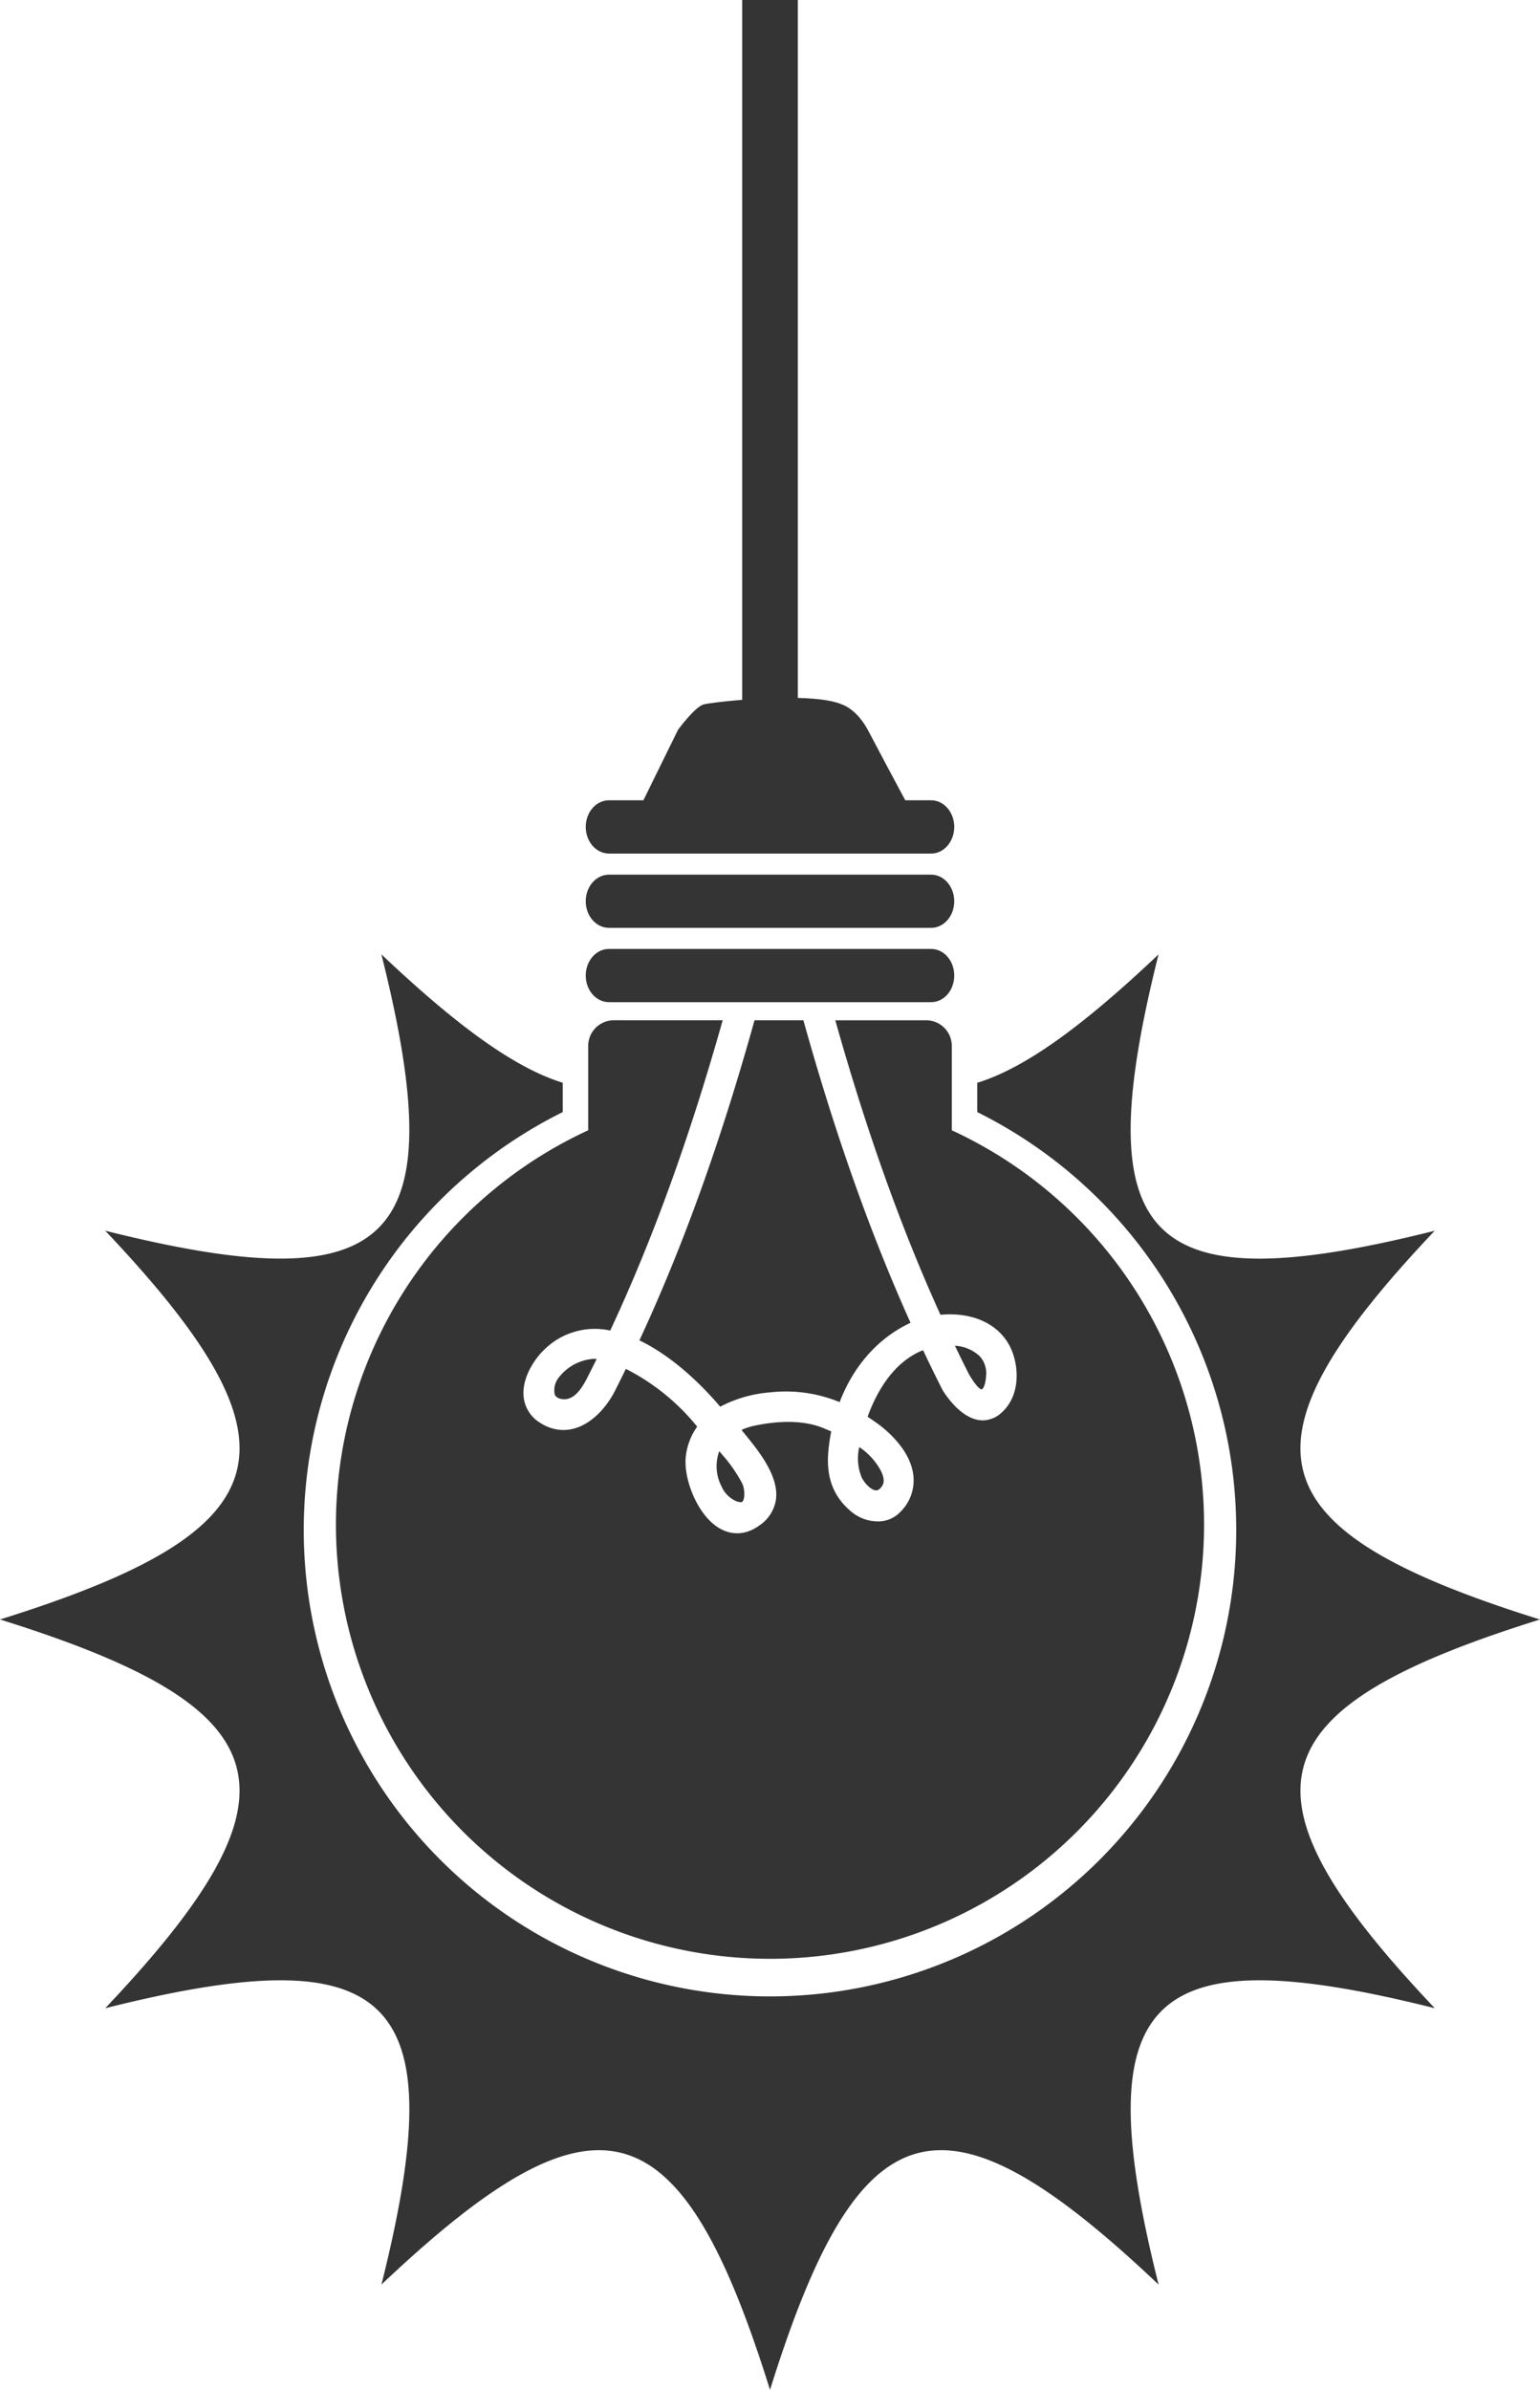 <?xml version="1.0"?>
<svg xmlns="http://www.w3.org/2000/svg" xmlns:xlink="http://www.w3.org/1999/xlink" id="Komponente_1_1" data-name="Komponente 1 &#x2013; 1" width="341" height="528.926" viewBox="0 0 341 528.926">
  <defs>
    <clipPath id="clip-path">
      <rect id="Rechteck_14" data-name="Rechteck 14" width="341" height="528.926" transform="translate(0 520.95)" fill="#343434"/>
    </clipPath>
  </defs>
  <g id="Gruppe_5" data-name="Gruppe 5" transform="translate(0 -520.95)" clip-path="url(#clip-path)">
    <path id="Pfad_6" data-name="Pfad 6" d="M341,362.8c-63.217,19.744-68.555,38.249-23.3,86.034-63.869-16-77.157-2.713-61.159,61.166-47.789-45.259-66.29-39.927-86.038,23.3-19.751-63.224-38.253-68.555-86.041-23.3,16.009-63.879,2.717-77.164-61.155-61.166C68.555,401.052,63.22,382.547,0,362.8c63.22-19.751,68.555-38.256,23.3-86.045,63.872,16,77.164,2.72,61.155-61.159,16.44,15.567,29.4,25.12,40.154,28.411V250.5a103.24,103.24,0,1,0,91.777,0v-6.483c10.752-3.287,23.711-12.847,40.148-28.414-16,63.879-2.71,77.157,61.159,61.159-45.252,47.789-39.913,66.293,23.3,86.045" transform="translate(0 516.577)" fill="#343434"/>
    <path id="Pfad_7" data-name="Pfad 7" d="M114.676,222.177H43.336c-2.842,0-5.145-2.628-5.145-5.889,0-3.24,2.3-5.885,5.145-5.885h71.34c2.825,0,5.114,2.646,5.114,5.885,0,3.26-2.289,5.889-5.114,5.889" transform="translate(91.506 504.127)" fill="#343434"/>
    <path id="Pfad_8" data-name="Pfad 8" d="M114.676,233.343H43.336c-2.842,0-5.145-2.656-5.145-5.889,0-3.257,2.3-5.9,5.145-5.9H50.96l7.682-15.625s3.712-5.04,5.627-5.583c1.895-.557,23.857-3,30.656,0,0,0,3.321.954,5.916,5.977,2,3.834,6.215,11.7,8.106,15.231h5.729c2.825,0,5.114,2.646,5.114,5.9,0,3.233-2.289,5.889-5.114,5.889" transform="translate(91.506 476.518)" fill="#343434"/>
    <path id="Pfad_9" data-name="Pfad 9" d="M114.676,227.025H43.336c-2.842,0-5.145-2.635-5.145-5.889s2.3-5.892,5.145-5.892h71.34c2.825,0,5.114,2.625,5.114,5.892s-2.289,5.889-5.114,5.889" transform="translate(91.506 515.727)" fill="#343434"/>
    <path id="Pfad_10" data-name="Pfad 10" d="M60.953,252.859c.723,1.457.856,2.578.4,3.318s-.91,1.111-1.386,1.111c-1.06,0-2.51-1.467-3.206-2.832a11.073,11.073,0,0,1-.547-6.745,14.619,14.619,0,0,1,4.737,5.148" transform="translate(134.053 593.518)" fill="#343434"/>
    <path id="Pfad_11" data-name="Pfad 11" d="M52.408,255.126c.5,1.063.662,3.063.139,3.885a.484.484,0,0,1-.5.258,3,3,0,0,1-1.1-.275,6.276,6.276,0,0,1-3.145-3.274,9.57,9.57,0,0,1-.472-7.746c.173.214.353.431.53.655a32.171,32.171,0,0,1,4.544,6.5" transform="translate(111.945 594.148)" fill="#343434"/>
    <path id="Pfad_12" data-name="Pfad 12" d="M41.692,290.74c9.662-20.8,18.006-44,25.487-70.847H78c7.03,25.2,14.8,47.116,23.725,66.956-7.1,3.3-12.62,9.488-15.7,17.557a31.161,31.161,0,0,0-15.231-2.173,28.648,28.648,0,0,0-11.214,3.182c-2.876-3.406-9.692-10.755-17.887-14.674" transform="translate(99.894 526.865)" fill="#343434"/>
    <path id="Pfad_13" data-name="Pfad 13" d="M38.849,250.871a3.144,3.144,0,0,1-.479.034c-.886,0-1.936-.357-2.129-1.134a4.587,4.587,0,0,1,1.077-3.875,10.7,10.7,0,0,1,7.593-3.939,4.639,4.639,0,0,1,.628.044c-.577,1.175-1.168,2.353-1.766,3.525-1.2,2.462-2.7,5-4.924,5.345" transform="translate(86.572 579.731)" fill="#343434"/>
    <path id="Pfad_14" data-name="Pfad 14" d="M68.229,250.758l-.037.01c-.231,0-.954-.3-2.625-3.022l-.132-.217c-1.049-2.061-2.089-4.18-3.172-6.425a8.7,8.7,0,0,1,5.515,2.343,5.6,5.6,0,0,1,1.382,4.381c-.132,2.031-.652,2.795-.931,2.931" transform="translate(149.18 577.685)" fill="#343434"/>
    <path id="Pfad_15" data-name="Pfad 15" d="M118.013,427.61A96.1,96.1,0,0,1,77.757,244.242V225.578a5.682,5.682,0,0,1,5.671-5.685h24.108c-7.349,26.061-15.506,48.57-24.9,68.674a15.9,15.9,0,0,0-14.172,3.814c-2.741,2.455-5.359,6.727-5.019,10.718a7.61,7.61,0,0,0,3.766,5.94,9.384,9.384,0,0,0,5.06,1.535c5.315,0,9.539-4.809,11.543-8.928q1.151-2.277,2.282-4.6a48.641,48.641,0,0,1,15.791,12.786,14,14,0,0,0-2.489,6.378c-.56,4.085,1.467,10.123,4.632,13.75,3.389,3.892,7.74,4.564,11.608,1.756a8.422,8.422,0,0,0,3.7-5.783c.666-5.233-3.878-10.782-7.2-14.834-.149-.177-.3-.36-.431-.536a14.127,14.127,0,0,1,3.029-.971c5.766-1.2,10.939-1.06,14.752.431q1.049.413,2.085.869a41.077,41.077,0,0,0-.621,4.18c-.574,5.977,1.077,10.331,5.216,13.7a9.187,9.187,0,0,0,5.671,2.031,6.7,6.7,0,0,0,4.972-2.034,9.772,9.772,0,0,0,2.971-7.9c-.53-5.783-5.848-10.195-8.106-11.825-.669-.479-1.352-.941-2.055-1.386,1.739-4.839,5.393-12.029,12.283-14.745,1.4,2.965,2.842,5.9,4.282,8.748a3.818,3.818,0,0,0,.363.577c1.26,1.912,4.544,6.2,8.582,6.2a6.151,6.151,0,0,0,4.119-1.671c3.861-3.4,4.014-9.193,2.445-13.407-1.953-5.247-7.121-8.381-13.835-8.381-.693,0-1.4.034-2.1.1-8.735-19.235-16.362-40.593-23.29-65.183h20.115a5.683,5.683,0,0,1,5.685,5.685v18.664a96.1,96.1,0,0,1-40.26,183.367" transform="translate(52.487 526.865)" fill="#343434"/>
    <path id="Pfad_16" data-name="Pfad 16" d="M0-3.988H12.324V158.274H0Z" transform="translate(164.34 524.938)" fill="#343434"/>
  </g>
</svg>
